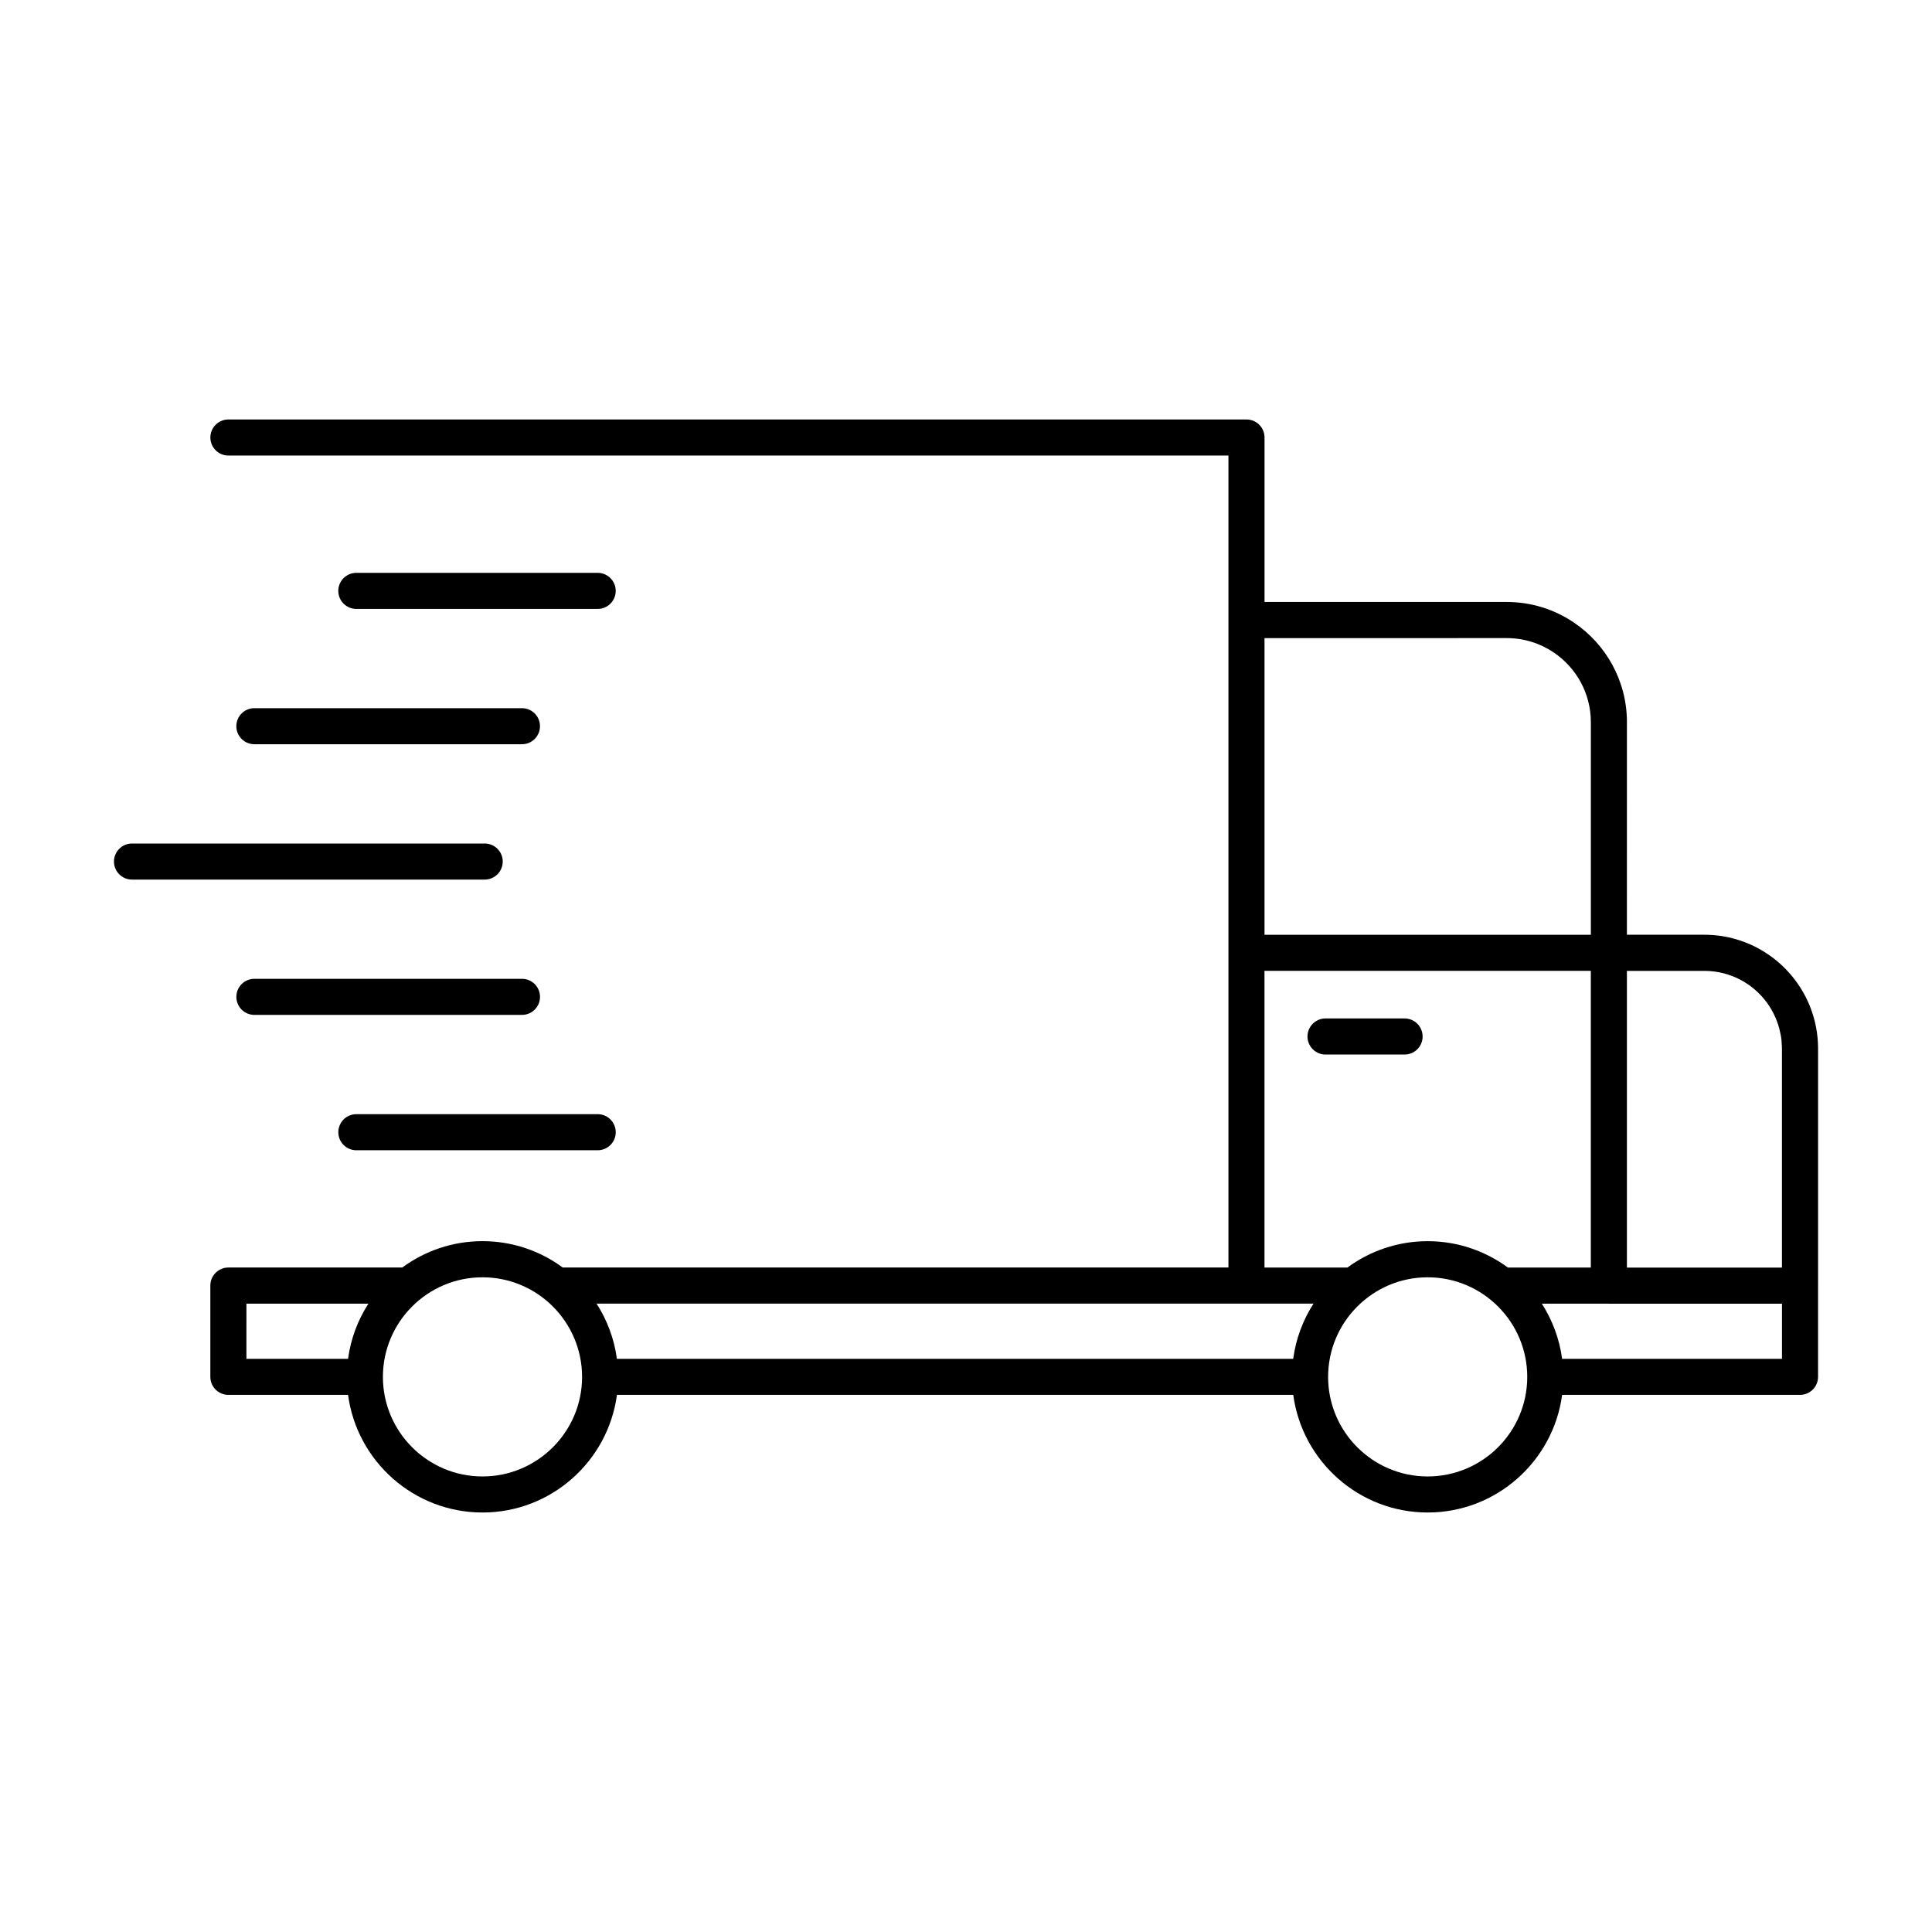 <?xml version="1.0" encoding="UTF-8"?>
<!-- Uploaded to: SVG Repo, www.svgrepo.com, Generator: SVG Repo Mixer Tools -->
<svg fill="#000000" width="800px" height="800px" version="1.1" viewBox="144 144 512 512" xmlns="http://www.w3.org/2000/svg">
 <g>
  <path d="m623.7 410.8c-2.398-6.051-6.688-11.145-12.148-14.547-4.606-2.867-10.039-4.535-15.859-4.535h-20.547l0.004-56.309c0-0.012 0.004-0.016 0.004-0.031 0-10.973-5.582-20.672-14.055-26.395-5.082-3.441-11.211-5.453-17.793-5.453h-64.191v-43.586c0-2.641-2.141-4.781-4.785-4.781h-269.8c-2.641 0-4.781 2.141-4.781 4.781 0 2.641 2.141 4.781 4.781 4.781h265.02v43.574 0.012 0.004 171.59h-176.42c-5.953-4.387-13.312-6.988-21.262-6.988-7.949 0-15.305 2.602-21.262 6.988h-46.082c-2.641 0-4.781 2.144-4.781 4.781v24.191c0 2.641 2.141 4.777 4.781 4.777h31.719c2.348 17.574 17.422 31.176 35.625 31.176s33.277-13.598 35.629-31.176h179.23c2.352 17.574 17.426 31.176 35.625 31.176 18.203 0 33.277-13.598 35.629-31.176h63.043c2.641 0 4.781-2.137 4.781-4.777v-24.164c0-0.004 0.004-0.02 0.004-0.031v-62.871c-0.008-3.875-0.758-7.586-2.109-11.008zm-80.094 69.113c-5.965-4.387-13.316-6.988-21.266-6.988-7.949 0-15.297 2.602-21.262 6.988h-21.977v-78.625h86.484v78.625zm-56.891 24.188h-179.23c-0.715-5.332-2.602-10.289-5.387-14.625h190c-2.789 4.336-4.672 9.293-5.387 14.625zm108.96-102.81h0.016c3.481 0 6.766 0.883 9.645 2.414 4.984 2.66 8.727 7.32 10.195 12.898 0.266 1.02 0.488 2.062 0.594 3.141 0.031 0.238 0.02 0.492 0.035 0.734 0.031 0.449 0.074 0.902 0.074 1.359v58.086h-41.086v-78.625l20.527-0.004zm-52.391-88.188h0.016c4.609 0 8.898 1.406 12.449 3.809 5.941 4.004 9.844 10.793 9.844 18.469v56.348h-86.484v-78.625zm-333.98 176.38h32.324c-2.793 4.336-4.676 9.301-5.387 14.625h-26.938zm62.562 45.793c-14.551 0-26.391-11.844-26.391-26.383 0-14.555 11.84-26.395 26.391-26.395 14.555 0 26.391 11.844 26.391 26.395 0 14.547-11.836 26.383-26.391 26.383zm250.48 0c-14.551 0-26.383-11.844-26.383-26.383 0-14.555 11.84-26.395 26.383-26.395 14.555 0 26.383 11.836 26.391 26.383v0.012 0.004c-0.004 14.551-11.836 26.379-26.391 26.379zm35.633-31.168c-0.715-5.332-2.602-10.289-5.379-14.625h17.746c0.016 0 0.02 0.012 0.031 0.012h45.867v14.617z"/>
  <path d="m516.23 413.9h-20.953c-2.637 0-4.781 2.144-4.781 4.785 0 2.637 2.144 4.777 4.781 4.777h20.953c2.641 0 4.777-2.141 4.777-4.777 0-2.644-2.137-4.785-4.777-4.785z"/>
  <path d="m277.23 372.32c0-2.641-2.141-4.781-4.781-4.781h-93.465c-2.644 0-4.781 2.141-4.781 4.781s2.137 4.781 4.781 4.781h93.465c2.641-0.004 4.781-2.141 4.781-4.781z"/>
  <path d="m287.11 408.18c0-2.644-2.141-4.785-4.781-4.785h-70.91c-2.641 0-4.781 2.141-4.781 4.785 0 2.641 2.141 4.777 4.781 4.777h70.91c2.641 0 4.781-2.137 4.781-4.777z"/>
  <path d="m238.44 448.83h63.957c2.641 0 4.781-2.141 4.781-4.785 0-2.637-2.141-4.777-4.781-4.777h-63.957c-2.641 0-4.781 2.141-4.781 4.777 0 2.644 2.137 4.785 4.781 4.785z"/>
  <path d="m302.39 295.81h-63.957c-2.641 0-4.781 2.141-4.781 4.781 0 2.644 2.141 4.781 4.781 4.781h63.957c2.641 0 4.781-2.137 4.781-4.781 0-2.641-2.141-4.781-4.781-4.781z"/>
  <path d="m206.63 336.45c0 2.644 2.141 4.781 4.781 4.781h70.91c2.641 0 4.781-2.137 4.781-4.781 0-2.641-2.141-4.777-4.781-4.777h-70.91c-2.641 0-4.781 2.141-4.781 4.777z"/>
 </g>
</svg>